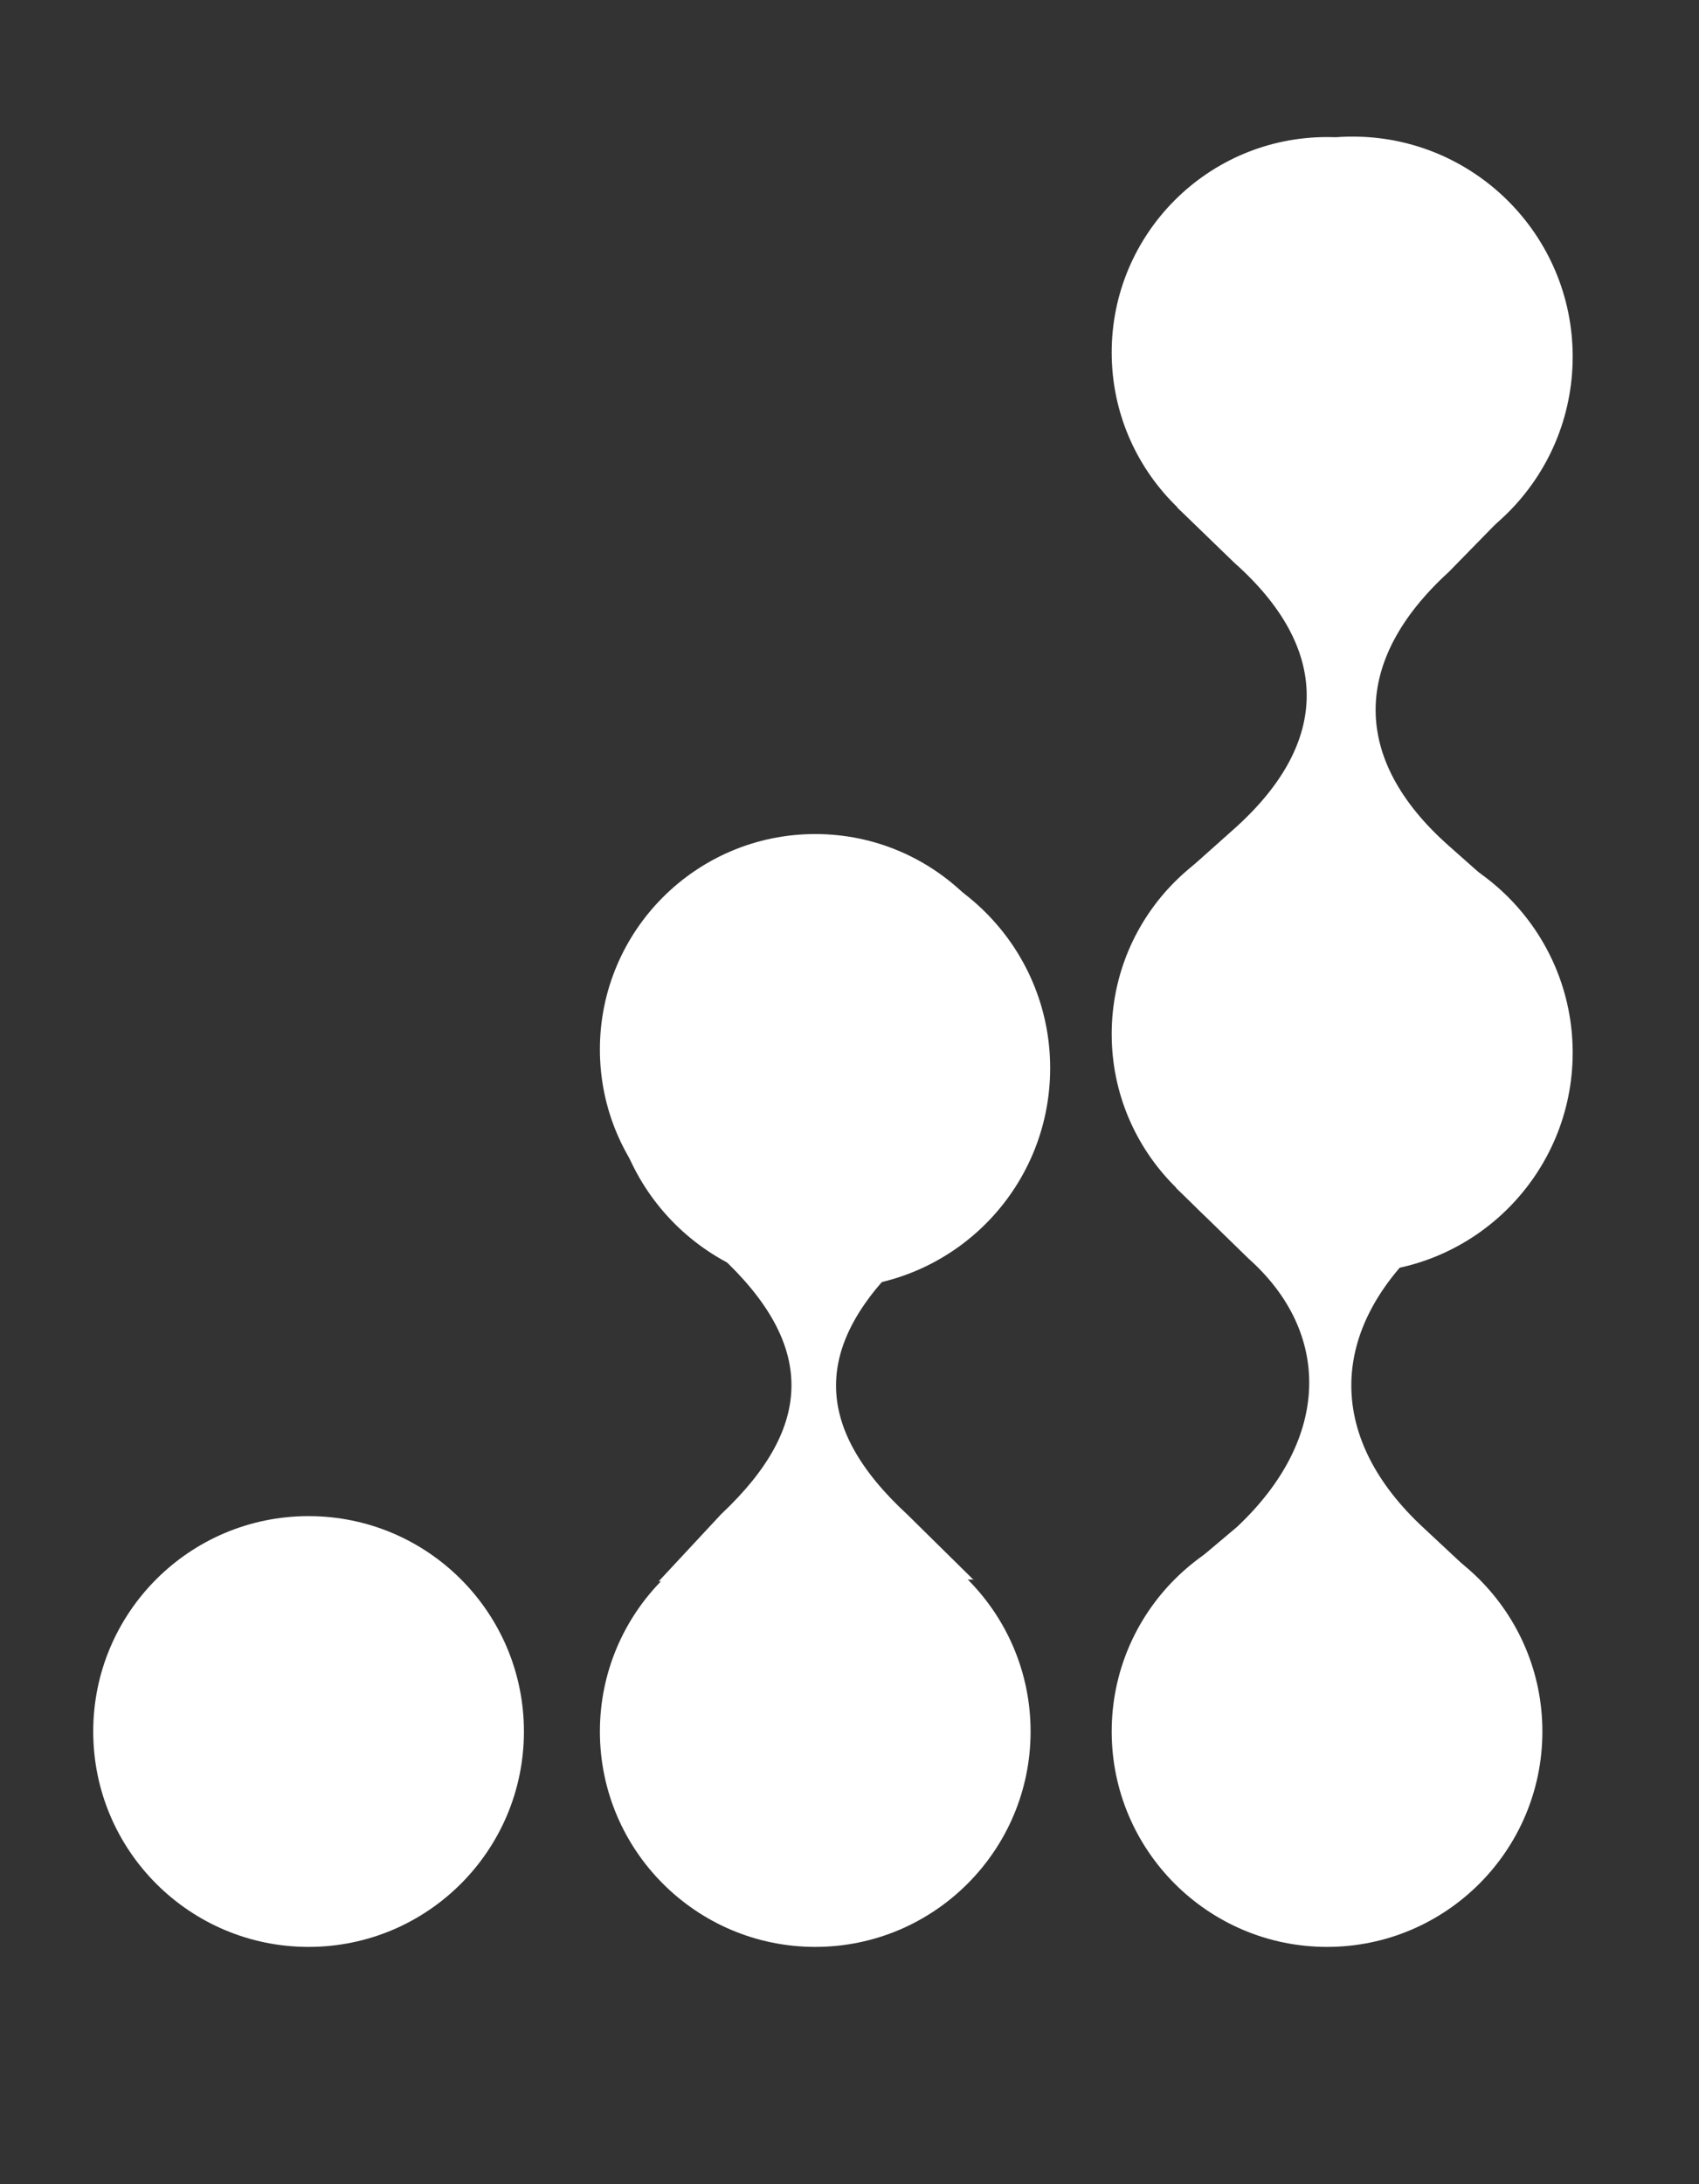 <?xml version="1.0" encoding="UTF-8"?> <svg xmlns="http://www.w3.org/2000/svg" id="SIFT-Prods-Main" viewBox="0 0 36.45 46.85"><rect x="0" y="0" width="36.45" height="46.85" fill="#333333" stroke="none"/><defs><style> .cls-1 { fill: #fff; stroke-width: 0px; } </style></defs><g id="S-Learn"><g id="S-Eveolve"><path class="cls-1" d="M17.49,17.89c2.55,0,4.62,2.07,4.62,4.62s-2.07,4.62-4.62,4.62-4.62-2.07-4.62-4.62,2.07-4.62,4.62-4.62Z"></path><path class="cls-1" d="M17.49,32.52c2.55,0,4.62,2.07,4.62,4.62s-2.07,4.62-4.62,4.62-4.62-2.07-4.62-4.62,2.07-4.62,4.62-4.62Z"></path><circle class="cls-1" cx="6.62" cy="37.14" r="4.62"></circle><path class="cls-1" d="M20.89,33.89l-1.42-1.4c-2.06-1.9-2.03-3.66,0-5.56l1.26-1.18-6.53-.12,1.23,1.29c2.06,1.9,2.06,3.66.04,5.56l-1.34,1.44,6.77-.04h0Z"></path><path class="cls-1" d="M28.47,2.94c2.55,0,4.62,2.07,4.62,4.62s-2.07,4.62-4.62,4.62-4.62-2.07-4.62-4.62,2.07-4.62,4.62-4.62Z"></path><path class="cls-1" d="M28.47,17.56c2.55,0,4.62,2.07,4.62,4.62s-2.07,4.62-4.62,4.62-4.62-2.07-4.62-4.62,2.07-4.62,4.62-4.62Z"></path><path class="cls-1" d="M25.24,10.87l1.24,1.2c2.06,1.83,2.07,3.83.04,5.67l-1.02.91,5.93.04-.94-.84c-2.06-1.83-2.02-3.9,0-5.74l1.32-1.35-6.57.12h.01Z"></path><path class="cls-1" d="M28.47,32.52c2.55,0,4.62,2.07,4.62,4.62s-2.07,4.62-4.62,4.62-4.62-2.07-4.62-4.62,2.07-4.62,4.62-4.62Z"></path><path class="cls-1" d="M25.23,25.48l1.56,1.52c1.76,1.57,1.78,3.84-.25,5.75l-1.21,1.02,6.43.14-1.21-1.13c-2.06-1.9-2.08-4.17-.05-6.08l1.41-1.42-6.67.19h0Z"></path></g><path class="cls-1" d="M17.81,18.19c2.6,0,4.72,2.11,4.72,4.72s-2.11,4.72-4.72,4.72c-2.6,0-4.72-2.11-4.72-4.72,0-2.6,2.11-4.72,4.72-4.72Z"></path><path class="cls-1" d="M29.02,2.93c2.6,0,4.72,2.11,4.72,4.72s-2.11,4.72-4.72,4.72c-2.6,0-4.72-2.11-4.72-4.72,0-2.6,2.11-4.72,4.72-4.72Z"></path><path class="cls-1" d="M29.02,17.86c2.6,0,4.72,2.11,4.72,4.72,0,2.6-2.11,4.72-4.72,4.72-2.6,0-4.72-2.11-4.72-4.72s2.11-4.72,4.72-4.72Z"></path><path class="cls-1" d="M25.73,11.02l1.27,1.22c2.11,1.87,2.11,3.91.04,5.79l-1.04.93,6.05.04-.97-.86c-2.11-1.87-2.07-3.98,0-5.87l1.35-1.38-6.71.12Z"></path></g></svg> 